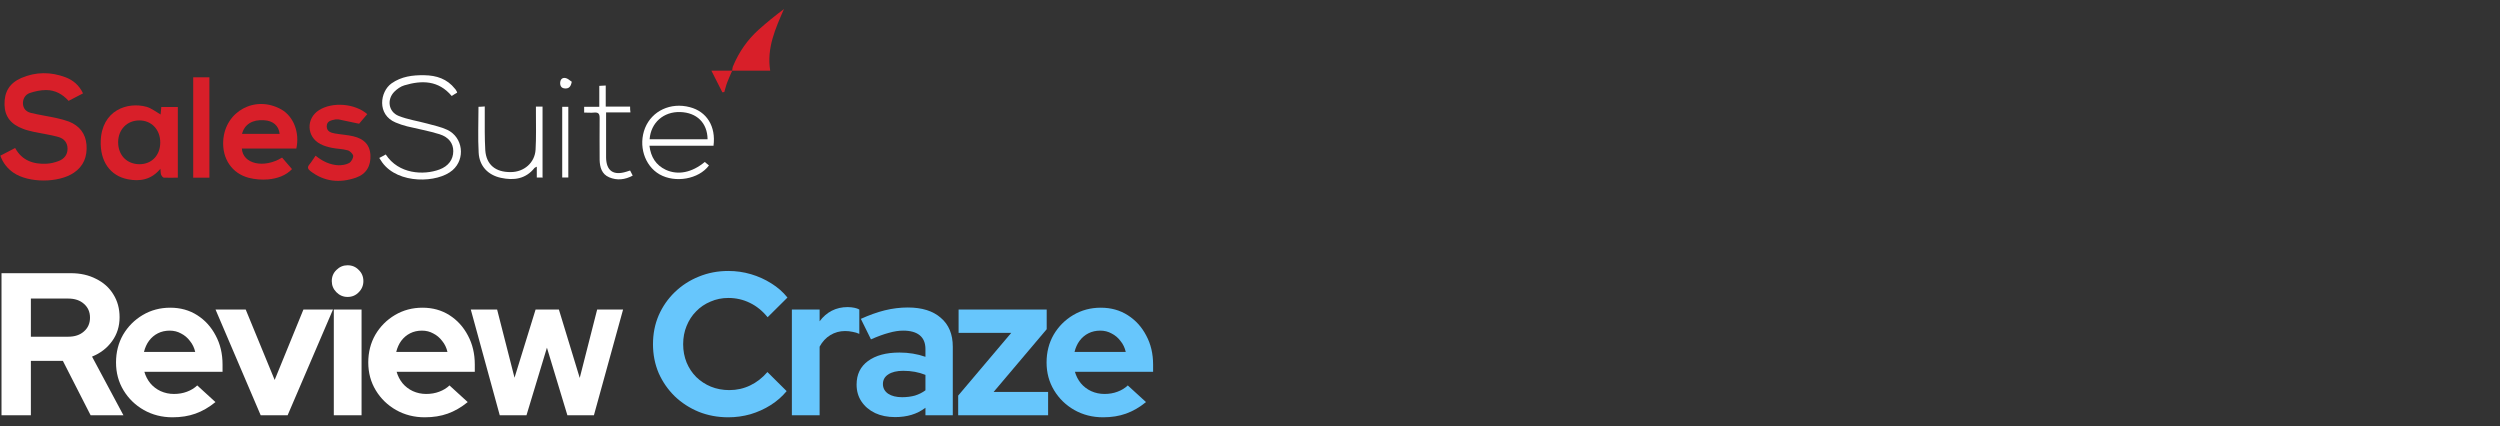<svg width="258" height="44" viewBox="0 0 258 44" fill="none" xmlns="http://www.w3.org/2000/svg">
<rect x="0" y="0" width="258" height="44" fill="#333333" stroke="none"/>
<path d="M0.156 42.855V28.193H7.304C8.293 28.193 9.164 28.389 9.916 28.78C10.682 29.157 11.275 29.687 11.693 30.372C12.125 31.056 12.341 31.845 12.341 32.739C12.341 33.674 12.083 34.498 11.567 35.21C11.052 35.922 10.362 36.453 9.498 36.802L12.738 42.855H9.352L6.488 37.242H3.186V42.855H0.156ZM3.186 34.749H7.032C7.715 34.749 8.258 34.568 8.662 34.205C9.08 33.842 9.289 33.367 9.289 32.781C9.289 32.194 9.08 31.719 8.662 31.356C8.258 30.993 7.715 30.811 7.032 30.811H3.186V34.749Z" fill="white"/>
<path d="M17.805 43.065C16.718 43.065 15.729 42.814 14.837 42.311C13.959 41.808 13.262 41.131 12.747 40.279C12.231 39.427 11.974 38.471 11.974 37.41C11.974 36.348 12.217 35.392 12.705 34.54C13.207 33.688 13.883 33.011 14.732 32.508C15.582 32.005 16.53 31.754 17.575 31.754C18.62 31.754 19.547 32.012 20.355 32.529C21.163 33.046 21.797 33.744 22.257 34.624C22.73 35.504 22.967 36.502 22.967 37.619V38.373H14.9C15.025 38.806 15.227 39.197 15.506 39.546C15.798 39.895 16.154 40.167 16.572 40.363C17.004 40.559 17.463 40.656 17.951 40.656C18.439 40.656 18.885 40.579 19.289 40.426C19.707 40.272 20.062 40.056 20.355 39.776L22.236 41.494C21.567 42.039 20.877 42.437 20.167 42.688C19.47 42.939 18.683 43.065 17.805 43.065ZM14.858 36.32H20.146C20.048 35.888 19.867 35.51 19.602 35.189C19.352 34.854 19.045 34.596 18.683 34.414C18.334 34.219 17.944 34.121 17.512 34.121C17.066 34.121 16.662 34.212 16.3 34.393C15.938 34.575 15.631 34.833 15.38 35.168C15.143 35.489 14.969 35.873 14.858 36.32Z" fill="white"/>
<path d="M26.903 42.855L22.242 31.943H25.356L28.345 39.211L31.313 31.943H34.364L29.683 42.855H26.903Z" fill="white"/>
<path d="M34.449 42.855V31.943H37.313V42.855H34.449ZM35.871 30.644C35.425 30.644 35.042 30.483 34.721 30.162C34.401 29.841 34.24 29.457 34.24 29.01C34.24 28.549 34.401 28.165 34.721 27.858C35.042 27.537 35.425 27.376 35.871 27.376C36.331 27.376 36.714 27.537 37.02 27.858C37.341 28.165 37.501 28.549 37.501 29.01C37.501 29.457 37.341 29.841 37.02 30.162C36.714 30.483 36.331 30.644 35.871 30.644Z" fill="white"/>
<path d="M43.837 43.065C42.75 43.065 41.761 42.814 40.869 42.311C39.991 41.808 39.294 41.131 38.779 40.279C38.263 39.427 38.005 38.471 38.005 37.41C38.005 36.348 38.249 35.392 38.737 34.54C39.239 33.688 39.914 33.011 40.764 32.508C41.614 32.005 42.562 31.754 43.607 31.754C44.652 31.754 45.578 32.012 46.387 32.529C47.195 33.046 47.829 33.744 48.289 34.624C48.762 35.504 48.999 36.502 48.999 37.619V38.373H40.932C41.057 38.806 41.259 39.197 41.538 39.546C41.83 39.895 42.186 40.167 42.604 40.363C43.036 40.559 43.495 40.656 43.983 40.656C44.471 40.656 44.917 40.579 45.321 40.426C45.739 40.272 46.094 40.056 46.387 39.776L48.268 41.494C47.599 42.039 46.909 42.437 46.199 42.688C45.502 42.939 44.715 43.065 43.837 43.065ZM40.89 36.32H46.178C46.08 35.888 45.899 35.51 45.634 35.189C45.383 34.854 45.077 34.596 44.715 34.414C44.366 34.219 43.976 34.121 43.544 34.121C43.098 34.121 42.694 34.212 42.332 34.393C41.97 34.575 41.663 34.833 41.412 35.168C41.175 35.489 41.001 35.873 40.89 36.32Z" fill="white"/>
<path d="M51.574 42.855L48.585 31.943H51.302L53.099 38.98L55.273 31.943H57.677L59.829 39.002L61.627 31.943H64.302L61.292 42.855H58.554L56.443 35.88L54.333 42.855H51.574Z" fill="white"/>
<path d="M75.163 43.065C74.076 43.065 73.059 42.877 72.111 42.499C71.164 42.108 70.335 41.571 69.624 40.887C68.927 40.202 68.377 39.406 67.973 38.499C67.583 37.577 67.388 36.586 67.388 35.524C67.388 34.449 67.583 33.458 67.973 32.55C68.377 31.628 68.934 30.826 69.645 30.141C70.356 29.457 71.178 28.926 72.111 28.549C73.059 28.158 74.076 27.963 75.163 27.963C75.971 27.963 76.751 28.075 77.504 28.298C78.256 28.521 78.953 28.836 79.594 29.241C80.249 29.645 80.806 30.134 81.266 30.707L79.218 32.739C78.688 32.082 78.075 31.587 77.378 31.251C76.695 30.916 75.957 30.749 75.163 30.749C74.508 30.749 73.895 30.874 73.323 31.126C72.752 31.363 72.257 31.698 71.84 32.131C71.421 32.55 71.094 33.053 70.857 33.639C70.62 34.212 70.502 34.84 70.502 35.524C70.502 36.195 70.62 36.823 70.857 37.41C71.094 37.982 71.428 38.485 71.86 38.918C72.292 39.337 72.794 39.665 73.365 39.902C73.951 40.139 74.585 40.258 75.267 40.258C76.034 40.258 76.751 40.098 77.42 39.776C78.089 39.455 78.681 38.995 79.197 38.394L81.182 40.363C80.722 40.922 80.172 41.403 79.531 41.808C78.89 42.213 78.193 42.527 77.441 42.751C76.702 42.96 75.943 43.065 75.163 43.065Z" fill="#67C6FC"/>
<path d="M81.721 42.855V31.943H84.584V33.157C84.933 32.683 85.35 32.32 85.838 32.068C86.326 31.817 86.876 31.691 87.489 31.691C88.019 31.705 88.416 31.789 88.681 31.943V34.456C88.472 34.358 88.242 34.289 87.991 34.247C87.74 34.191 87.482 34.163 87.218 34.163C86.66 34.163 86.152 34.303 85.692 34.582C85.232 34.861 84.863 35.259 84.584 35.776V42.855H81.721Z" fill="#67C6FC"/>
<path d="M92.371 43.044C91.591 43.044 90.901 42.904 90.302 42.625C89.703 42.332 89.236 41.934 88.901 41.431C88.567 40.928 88.4 40.349 88.4 39.693C88.4 38.645 88.79 37.836 89.57 37.263C90.364 36.676 91.451 36.383 92.831 36.383C93.778 36.383 94.67 36.53 95.506 36.823V36.027C95.506 35.399 95.311 34.924 94.921 34.603C94.531 34.282 93.959 34.121 93.207 34.121C92.747 34.121 92.252 34.198 91.723 34.351C91.193 34.491 90.58 34.715 89.884 35.022L88.839 32.906C89.703 32.515 90.525 32.222 91.305 32.026C92.099 31.831 92.893 31.733 93.688 31.733C95.151 31.733 96.286 32.089 97.094 32.801C97.916 33.5 98.328 34.491 98.328 35.776V42.855H95.506V42.081C95.06 42.416 94.579 42.66 94.064 42.814C93.548 42.967 92.984 43.044 92.371 43.044ZM91.117 39.63C91.117 40.049 91.298 40.384 91.66 40.635C92.022 40.873 92.503 40.991 93.102 40.991C93.576 40.991 94.015 40.935 94.419 40.824C94.823 40.698 95.185 40.517 95.506 40.279V38.687C95.158 38.548 94.795 38.443 94.419 38.373C94.043 38.303 93.639 38.268 93.207 38.268C92.552 38.268 92.036 38.394 91.66 38.645C91.298 38.883 91.117 39.211 91.117 39.63Z" fill="#67C6FC"/>
<path d="M98.885 42.855V40.824L104.361 34.351H98.927V31.943H108.019V33.974L102.543 40.447H108.165V42.855H98.885Z" fill="#67C6FC"/>
<path d="M113.838 43.065C112.751 43.065 111.761 42.814 110.87 42.311C109.992 41.808 109.295 41.131 108.78 40.279C108.264 39.427 108.006 38.471 108.006 37.41C108.006 36.348 108.25 35.392 108.738 34.54C109.239 33.688 109.915 33.011 110.765 32.508C111.615 32.005 112.563 31.754 113.608 31.754C114.653 31.754 115.579 32.012 116.387 32.529C117.196 33.046 117.83 33.744 118.289 34.624C118.763 35.504 119 36.502 119 37.619V38.373H110.932C111.058 38.806 111.26 39.197 111.538 39.546C111.831 39.895 112.186 40.167 112.604 40.363C113.036 40.559 113.496 40.656 113.984 40.656C114.472 40.656 114.917 40.579 115.321 40.426C115.74 40.272 116.095 40.056 116.387 39.776L118.268 41.494C117.6 42.039 116.91 42.437 116.199 42.688C115.503 42.939 114.715 43.065 113.838 43.065ZM110.891 36.32H116.178C116.081 35.888 115.9 35.51 115.635 35.189C115.384 34.854 115.078 34.596 114.715 34.414C114.367 34.219 113.977 34.121 113.545 34.121C113.099 34.121 112.695 34.212 112.333 34.393C111.97 34.575 111.664 34.833 111.413 35.168C111.176 35.489 111.002 35.873 110.891 36.32Z" fill="#67C6FC"/>
<path d="M0 16.084C0.521 15.814 1.024 15.544 1.563 15.273C2.263 16.57 3.449 16.967 4.814 16.895C5.227 16.877 5.64 16.768 6.036 16.624C6.61 16.408 6.97 15.994 6.97 15.345C6.97 14.697 6.592 14.301 6.036 14.139C5.209 13.904 4.365 13.796 3.521 13.616C3.126 13.526 2.73 13.436 2.371 13.292C1.114 12.823 0.503 12.031 0.467 10.824C0.431 9.491 0.97 8.59 2.192 8.05C3.7 7.401 5.245 7.401 6.772 7.978C7.562 8.284 8.173 8.806 8.568 9.635C8.083 9.887 7.598 10.139 7.077 10.41C6.467 9.725 5.694 9.293 4.76 9.293C4.185 9.293 3.611 9.419 3.072 9.599C2.605 9.761 2.335 10.211 2.371 10.734C2.407 11.238 2.73 11.544 3.197 11.653C4.078 11.869 4.976 11.995 5.874 12.193C6.305 12.283 6.718 12.409 7.131 12.553C8.209 12.986 8.838 13.796 8.928 14.949C9.017 16.138 8.64 17.147 7.616 17.831C6.036 18.894 2.964 18.894 1.401 17.831C0.772 17.399 0.305 16.823 0.036 16.066L0 16.084Z" fill="#D81F29"/>
<path d="M16.574 11.814C16.592 11.598 16.61 11.346 16.646 11.04H18.353C18.353 12.246 18.353 13.453 18.353 14.642C18.353 15.831 18.353 17.038 18.353 18.335C17.85 18.335 17.383 18.353 16.916 18.335C16.808 18.335 16.682 18.155 16.628 18.029C16.574 17.867 16.574 17.687 16.556 17.416C15.622 18.551 14.437 18.75 13.179 18.497C11.347 18.137 10.323 16.624 10.395 14.552C10.503 11.382 13.143 10.481 15.119 11.022C15.622 11.166 16.071 11.526 16.574 11.814ZM14.383 16.948C15.658 16.948 16.538 16.029 16.538 14.696C16.538 13.381 15.64 12.427 14.383 12.427C13.107 12.427 12.209 13.363 12.191 14.66C12.191 16.011 13.071 16.93 14.383 16.948Z" fill="#D81F29"/>
<path d="M24.96 15.326C25.05 16.929 27.242 17.416 29.11 16.263C29.433 16.641 29.774 17.019 30.134 17.452C29.505 18.118 28.625 18.424 27.673 18.515C27.008 18.569 26.308 18.515 25.679 18.352C23.936 17.902 22.913 16.371 23.038 14.497C23.236 11.453 26.379 9.778 29.056 11.309C30.295 12.03 30.942 13.669 30.583 15.326H24.96ZM28.858 13.813C28.768 12.966 28.176 12.462 27.26 12.408C26.074 12.318 25.23 12.822 24.978 13.813H28.876H28.858Z" fill="#D81F29"/>
<path d="M37.886 11.796C37.562 12.174 37.257 12.535 37.059 12.769C36.287 12.607 35.604 12.463 34.922 12.319C34.832 12.319 34.742 12.319 34.652 12.319C34.221 12.409 33.718 12.463 33.718 13.039C33.718 13.579 34.167 13.706 34.58 13.778C35.209 13.886 35.856 13.922 36.466 14.066C37.598 14.336 38.155 14.966 38.227 15.939C38.299 17.11 37.814 17.957 36.736 18.335C35.065 18.912 33.467 18.767 32.029 17.651C31.778 17.452 31.688 17.272 31.922 16.984C32.155 16.714 32.335 16.39 32.568 16.065C33.269 16.642 34.059 17.02 34.94 17.056C35.299 17.056 35.712 17.002 36.035 16.822C36.251 16.696 36.466 16.317 36.449 16.083C36.413 15.867 36.107 15.561 35.856 15.507C35.335 15.363 34.778 15.363 34.239 15.255C33.826 15.165 33.413 15.057 33.053 14.858C31.634 14.12 31.562 12.228 32.928 11.364C34.293 10.499 36.61 10.661 37.904 11.778L37.886 11.796Z" fill="#D81F29"/>
<path d="M47.173 9.564C46.993 9.672 46.796 9.78 46.616 9.906C45.251 8.285 43.544 8.267 41.73 8.807C41.353 8.915 40.976 9.185 40.688 9.474C39.898 10.284 40.095 11.545 41.137 11.96C42.071 12.338 43.095 12.482 44.083 12.752C44.784 12.95 45.52 13.094 46.167 13.401C47.784 14.175 48.053 16.391 46.706 17.562C45.179 18.895 41.101 19.039 39.449 16.769C39.359 16.643 39.269 16.499 39.143 16.301C39.377 16.175 39.592 16.067 39.808 15.941C41.137 17.976 43.724 18.102 45.359 17.49C46.275 17.148 46.778 16.463 46.778 15.598C46.778 14.806 46.329 14.157 45.359 13.851C44.263 13.509 43.131 13.311 42.017 13.04C41.604 12.932 41.209 12.806 40.832 12.644C38.874 11.834 39.215 9.456 40.401 8.609C41.425 7.888 42.574 7.744 43.778 7.762C45.053 7.78 46.149 8.141 46.957 9.167C47.011 9.221 47.047 9.276 47.083 9.348C47.119 9.384 47.137 9.438 47.173 9.528V9.564Z" fill="white"/>
<path d="M21.61 18.336H19.939V7.978H21.61V18.336Z" fill="#D81F29"/>
<path d="M73.65 15.04H67.022C67.166 16.21 67.687 17.039 68.711 17.525C69.968 18.102 71.405 17.814 72.734 16.715C72.878 16.841 73.022 16.949 73.165 17.075C72.106 18.498 69.681 18.913 68.064 17.994C66.501 17.093 65.854 15.004 66.573 13.202C67.291 11.437 69.213 10.536 71.189 11.059C72.932 11.509 73.902 13.04 73.632 15.058L73.65 15.04ZM73.022 14.373C73.004 12.68 71.908 11.617 70.201 11.563C68.477 11.509 67.166 12.662 67.04 14.373H73.022Z" fill="white"/>
<path d="M75.551 7.311C75.587 7.149 75.587 6.951 75.659 6.807C76.27 5.348 77.15 4.087 78.318 3.042C79.144 2.304 79.988 1.619 80.904 0.935C80.024 2.952 79.108 4.952 79.485 7.293H75.534L75.551 7.311Z" fill="#D81F29"/>
<path d="M56.027 18.318H55.398V17.201C55.272 17.273 55.2 17.291 55.165 17.327C54.248 18.48 53.027 18.642 51.698 18.354C50.35 18.065 49.47 17.129 49.398 15.76C49.309 14.193 49.38 12.625 49.38 11.022C49.578 11.022 49.758 11.004 50.027 10.986C50.027 11.22 50.027 11.436 50.027 11.634C50.027 12.931 50.009 14.229 50.081 15.508C50.189 17.003 51.141 17.777 52.704 17.759C54.087 17.759 55.2 16.787 55.272 15.435C55.344 14.175 55.308 12.914 55.308 11.652C55.308 11.436 55.308 11.22 55.308 11.004H55.991V18.282L56.027 18.318Z" fill="white"/>
<path d="M60.284 11.022H61.847V8.861C62.099 8.861 62.278 8.825 62.512 8.825V11.004H65.027C65.027 11.22 65.027 11.383 65.062 11.599H62.548C62.548 12.355 62.548 13.04 62.548 13.724C62.548 14.571 62.548 15.4 62.548 16.246C62.566 17.633 63.302 18.138 64.631 17.723C64.757 17.687 64.865 17.651 65.027 17.597C65.116 17.759 65.188 17.922 65.296 18.12C64.506 18.552 63.679 18.642 62.871 18.3C62.099 17.976 61.901 17.255 61.883 16.498C61.883 15.057 61.865 13.616 61.883 12.175C61.883 11.743 61.757 11.581 61.326 11.617C61.003 11.653 60.679 11.617 60.284 11.617V11.022Z" fill="white"/>
<path d="M58.021 18.318V11.022H58.65V18.318H58.021Z" fill="white"/>
<path d="M75.553 7.312C75.391 7.708 75.194 8.105 75.05 8.501C74.924 8.825 74.852 9.168 74.745 9.51C74.673 9.51 74.601 9.51 74.547 9.528C74.188 8.807 73.81 8.069 73.415 7.294C74.188 7.294 74.87 7.294 75.553 7.294V7.312Z" fill="#D81F29"/>
<path d="M59.011 8.41C58.922 8.914 58.742 9.13 58.365 9.13C58.023 9.13 57.826 8.968 57.808 8.608C57.808 8.229 57.987 7.995 58.347 8.049C58.58 8.085 58.778 8.284 58.993 8.428L59.011 8.41Z" fill="white"/>
</svg>
